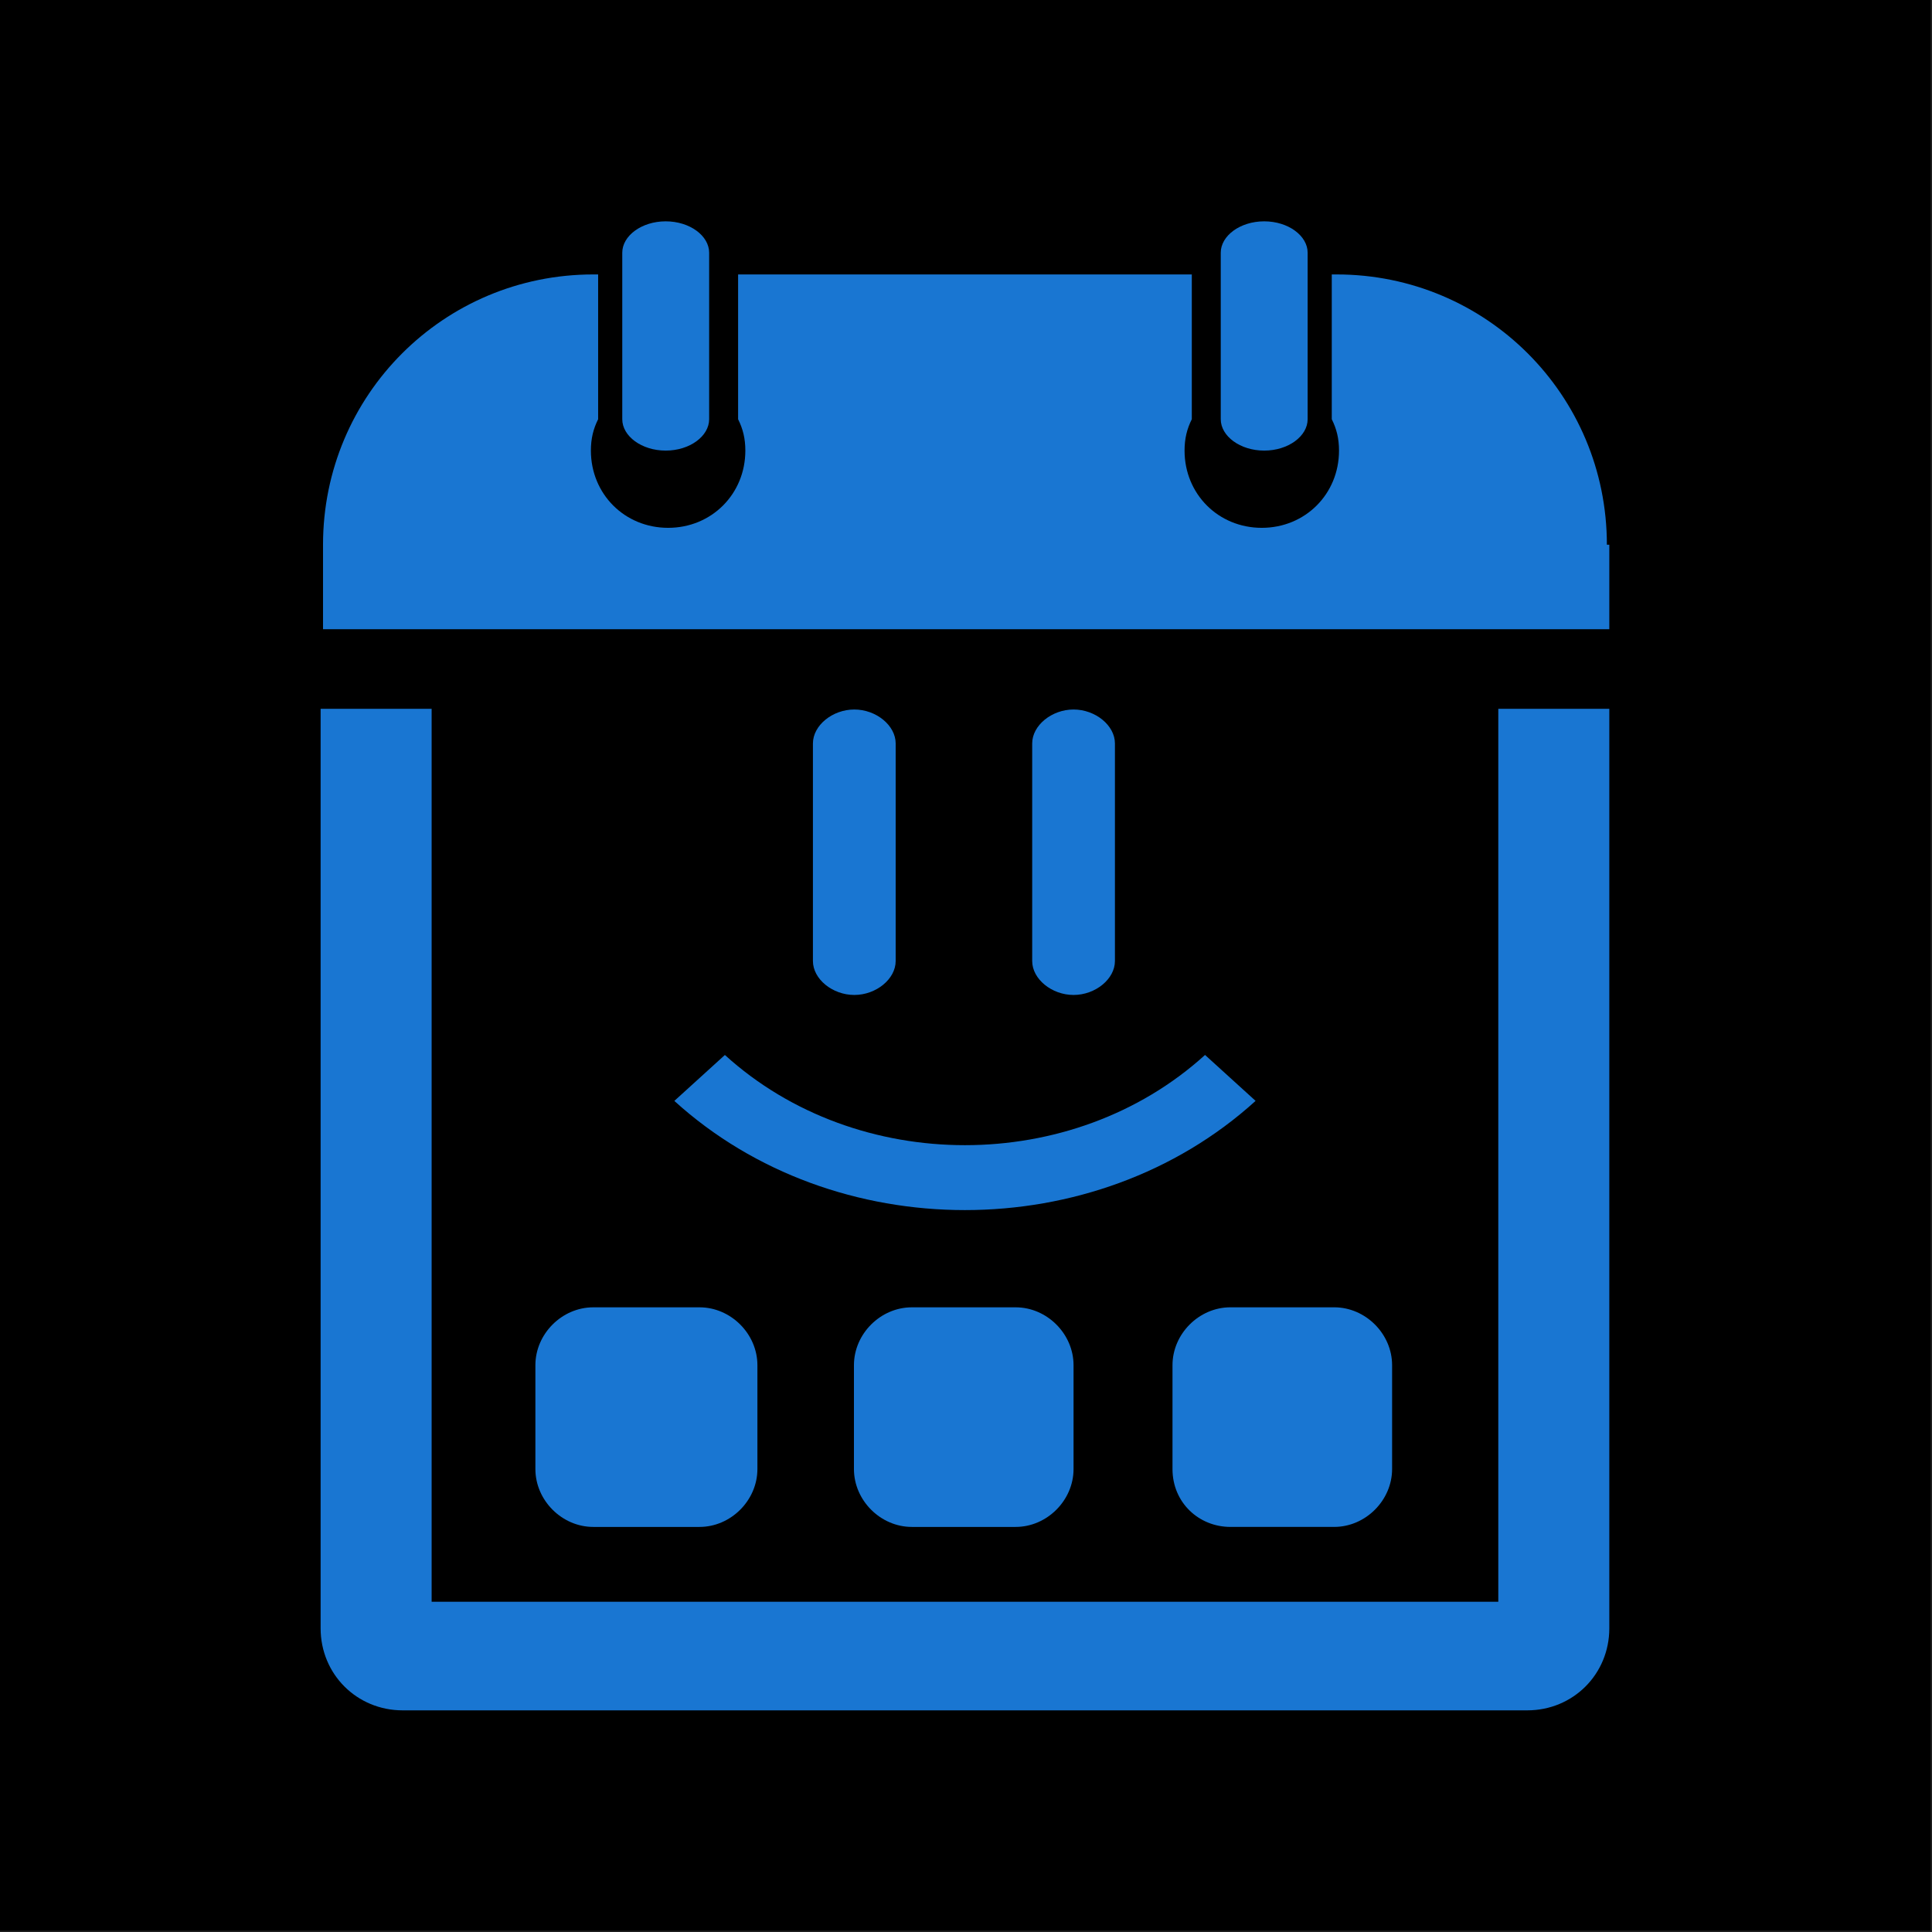 <svg width="934" height="934" viewBox="0 0 934 934" fill="none" xmlns="http://www.w3.org/2000/svg">
<rect width="934" height="934" fill="#1E1E1E"/>
<rect width="933.333" height="933.333" fill="black"/>
<path d="M724.333 342.673V774.34H208.667V342.673H155V787.18C155 809.347 172.5 826.847 194.667 826.847H738.333C760.5 826.847 778 809.347 778 787.18V342.673H724.333Z" fill="#1976D2"/>
<path d="M321.827 217.833C333.493 217.833 342.827 210.833 342.827 202.667V122.167C342.827 114 333.493 107 321.827 107C310.16 107 300.827 114 300.827 122.167V202.667C300.827 210.833 310.16 217.833 321.827 217.833Z" fill="#1976D2"/>
<path d="M611.16 217.833C622.827 217.833 632.16 210.833 632.16 202.667V122.167C632.16 114 622.827 107 611.16 107C599.493 107 590.16 114 590.16 122.167V202.667C590.16 210.833 599.493 217.833 611.16 217.833Z" fill="#1976D2"/>
<path d="M776.827 263.34C776.827 191.007 718.493 132.673 646.16 132.673H643.827V202.673C646.16 207.34 647.327 212.007 647.327 217.84C647.327 238.84 630.993 255.173 609.993 255.173C588.993 255.173 572.66 238.84 572.66 217.84C572.66 212.007 573.827 207.34 576.16 202.673V132.673H356.827V202.673C359.16 207.34 360.327 212.007 360.327 217.84C360.327 238.84 343.993 255.173 322.993 255.173C301.993 255.173 285.66 238.84 285.66 217.84C285.66 212.007 286.827 207.34 289.16 202.673V132.673H286.827C214.493 132.673 156.16 191.007 156.16 263.34V304.173H778V263.34H776.827Z" fill="#1976D2"/>
<path d="M286.827 632.007C271.66 632.007 258.827 644.84 258.827 660.007V710.173C258.827 725.34 271.66 738.173 286.827 738.173H338.16C353.327 738.173 366.16 725.34 366.16 710.173V660.007C366.16 644.84 353.327 632.007 338.16 632.007H286.827Z" fill="#1976D2"/>
<path d="M440.827 632.007C425.66 632.007 412.827 644.84 412.827 660.007V710.173C412.827 725.34 425.66 738.173 440.827 738.173H490.993C506.16 738.173 518.993 725.34 518.993 710.173V660.007C518.993 644.84 506.16 632.007 490.993 632.007H440.827Z" fill="#1976D2"/>
<path d="M594.827 738.167H644.993C660.16 738.167 672.993 725.333 672.993 710.167V660C672.993 644.833 660.16 632 644.993 632H594.827C579.66 632 566.827 644.833 566.827 660V710.167C566.827 726.5 579.66 738.167 594.827 738.167Z" fill="#1976D2"/>
<path d="M433 464.594V359.406C433 350.72 423.588 343 413 343C402.412 343 393 350.72 393 359.406V464.594C393 473.28 402.412 481 413 481C423.588 481 433 473.28 433 464.594Z" fill="#1976D2"/>
<path d="M539 464.594V359.406C539 350.72 529.588 343 519 343C508.412 343 499 350.72 499 359.406V464.594C499 473.28 508.412 481 519 481C529.588 481 539 473.28 539 464.594Z" fill="#1976D2"/>
<path d="M466.475 585C415.599 585 364.73 567.404 326 532.224L350.435 510.015C414.428 568.165 518.556 568.145 582.557 510L607 532.208C568.262 567.396 517.364 585 466.481 585L466.475 585Z" fill="#1976D2"/>
</svg>
